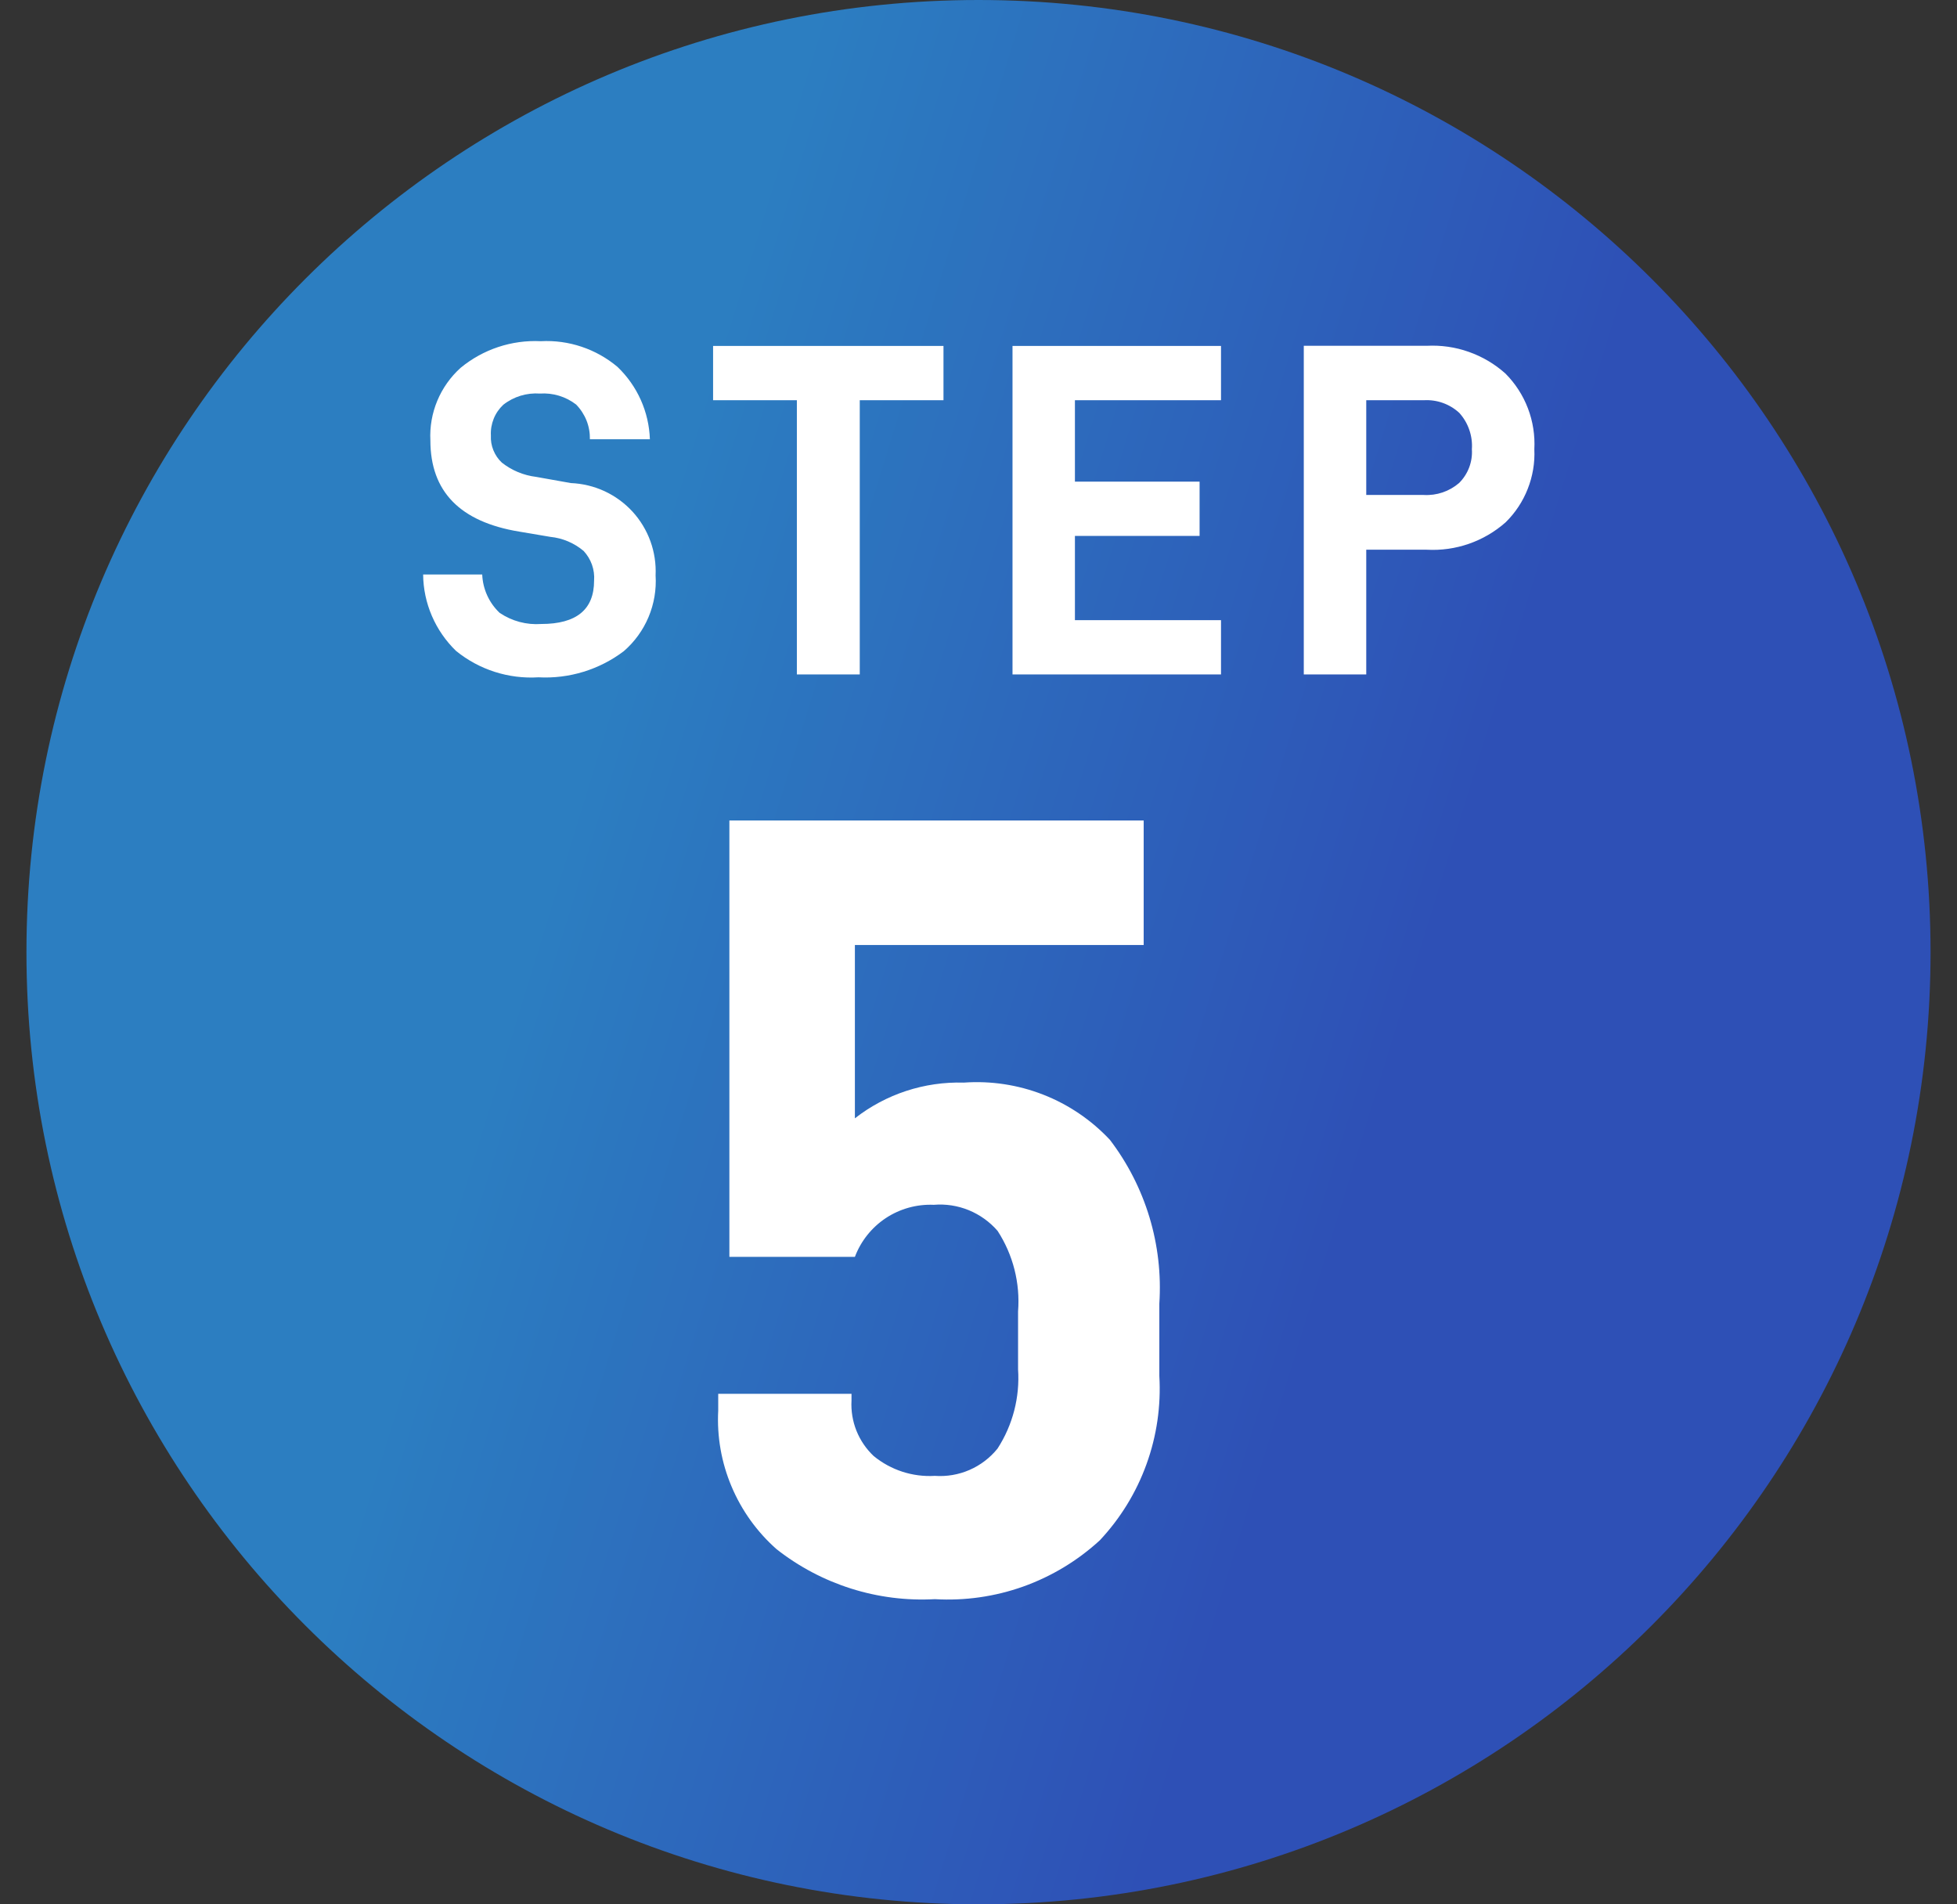 <svg width="37" height="36" viewBox="0 0 37 36" fill="none" xmlns="http://www.w3.org/2000/svg">
<rect x="0" y="0" width="37" height="36" fill="#333333" stroke="none"/>
<path d="M18.5 0C28.441 0 36.5 8.059 36.5 18C36.5 27.941 28.441 36 18.5 36C8.559 36 0.5 27.941 0.5 18C0.5 8.059 8.559 0 18.5 0Z" fill="url(#paint0_linear_1211_2276)"/>
<path d="M14.682 29.286C15.532 29.954 16.595 30.29 17.674 30.231C18.242 30.264 18.811 30.183 19.347 29.992C19.883 29.8 20.375 29.503 20.794 29.118C21.183 28.703 21.483 28.214 21.676 27.68C21.87 27.145 21.952 26.577 21.919 26.01V24.645C21.992 23.533 21.66 22.433 20.984 21.547C20.633 21.173 20.203 20.881 19.725 20.694C19.247 20.507 18.733 20.429 18.221 20.466C17.477 20.444 16.749 20.683 16.163 21.141V17.865H21.623V15.51H13.79V23.76H16.163C16.276 23.46 16.482 23.203 16.749 23.026C17.017 22.85 17.334 22.762 17.654 22.776C17.88 22.757 18.107 22.792 18.317 22.878C18.526 22.964 18.713 23.098 18.861 23.269C19.154 23.72 19.29 24.256 19.248 24.792V25.884C19.284 26.412 19.148 26.939 18.86 27.384C18.719 27.559 18.537 27.698 18.33 27.788C18.124 27.878 17.898 27.916 17.674 27.9C17.255 27.925 16.843 27.791 16.518 27.525C16.376 27.391 16.265 27.228 16.192 27.046C16.12 26.865 16.088 26.67 16.099 26.475V26.349H13.579V26.664C13.553 27.156 13.639 27.647 13.831 28.101C14.022 28.555 14.313 28.96 14.682 29.286Z" fill="white"/>
<path d="M8.622 12.305C9.06 12.661 9.616 12.839 10.18 12.804C10.76 12.835 11.332 12.66 11.795 12.309C11.998 12.133 12.158 11.912 12.262 11.664C12.366 11.416 12.412 11.147 12.395 10.878C12.405 10.658 12.372 10.438 12.297 10.231C12.222 10.024 12.107 9.834 11.958 9.671C11.809 9.509 11.629 9.378 11.429 9.285C11.229 9.193 11.013 9.141 10.793 9.132L10.136 9.015C9.899 8.986 9.675 8.893 9.488 8.745C9.418 8.68 9.364 8.6 9.328 8.511C9.292 8.423 9.276 8.328 9.281 8.232C9.275 8.124 9.294 8.016 9.334 7.916C9.374 7.816 9.436 7.726 9.515 7.652C9.712 7.497 9.959 7.422 10.208 7.44C10.454 7.423 10.697 7.497 10.892 7.647C10.977 7.734 11.044 7.837 11.089 7.949C11.134 8.062 11.155 8.183 11.153 8.304H12.287C12.27 7.786 12.05 7.295 11.675 6.936C11.271 6.596 10.752 6.422 10.225 6.45C9.674 6.423 9.133 6.603 8.708 6.954C8.517 7.126 8.367 7.338 8.268 7.575C8.169 7.812 8.124 8.069 8.137 8.325C8.137 9.291 8.697 9.866 9.819 10.05L10.405 10.149C10.636 10.172 10.856 10.265 11.034 10.415C11.104 10.49 11.158 10.579 11.192 10.675C11.226 10.772 11.24 10.875 11.232 10.977C11.232 11.523 10.899 11.796 10.233 11.796C9.955 11.816 9.677 11.742 9.446 11.585C9.246 11.396 9.128 11.135 9.117 10.86H8C8.002 11.13 8.059 11.397 8.166 11.645C8.273 11.893 8.428 12.117 8.622 12.305ZM17.838 7.566V6.54H13.482V7.566H15.066V12.75H16.255V7.566H17.838ZM20.323 7.566H23.085V6.54H19.143V12.75H23.085V11.724H20.323V10.131H22.68V9.105H20.323V7.566ZM28.463 7.062C28.261 6.881 28.026 6.742 27.77 6.652C27.515 6.561 27.244 6.523 26.974 6.537H24.65V12.75H25.831V10.392H26.975C27.52 10.422 28.055 10.237 28.465 9.875C28.648 9.696 28.791 9.48 28.884 9.242C28.978 9.004 29.021 8.749 29.009 8.493C29.023 8.23 28.982 7.966 28.888 7.72C28.794 7.473 28.649 7.249 28.463 7.062ZM27.585 9.132C27.401 9.29 27.162 9.371 26.919 9.357H25.831V7.566H26.919C27.042 7.559 27.164 7.576 27.279 7.617C27.394 7.658 27.5 7.722 27.59 7.805C27.674 7.898 27.738 8.006 27.779 8.125C27.82 8.243 27.837 8.368 27.828 8.493C27.836 8.611 27.818 8.729 27.776 8.839C27.734 8.949 27.669 9.049 27.585 9.132Z" fill="white"/>
<defs>
<linearGradient id="paint0_linear_1211_2276" x1="15.52" y1="2.51864e-06" x2="31.082" y2="4.788" gradientUnits="userSpaceOnUse">
<stop stop-color="#2C7EC1"/>
<stop offset="1" stop-color="#2E50B6"/>
</linearGradient>
</defs>
</svg>
